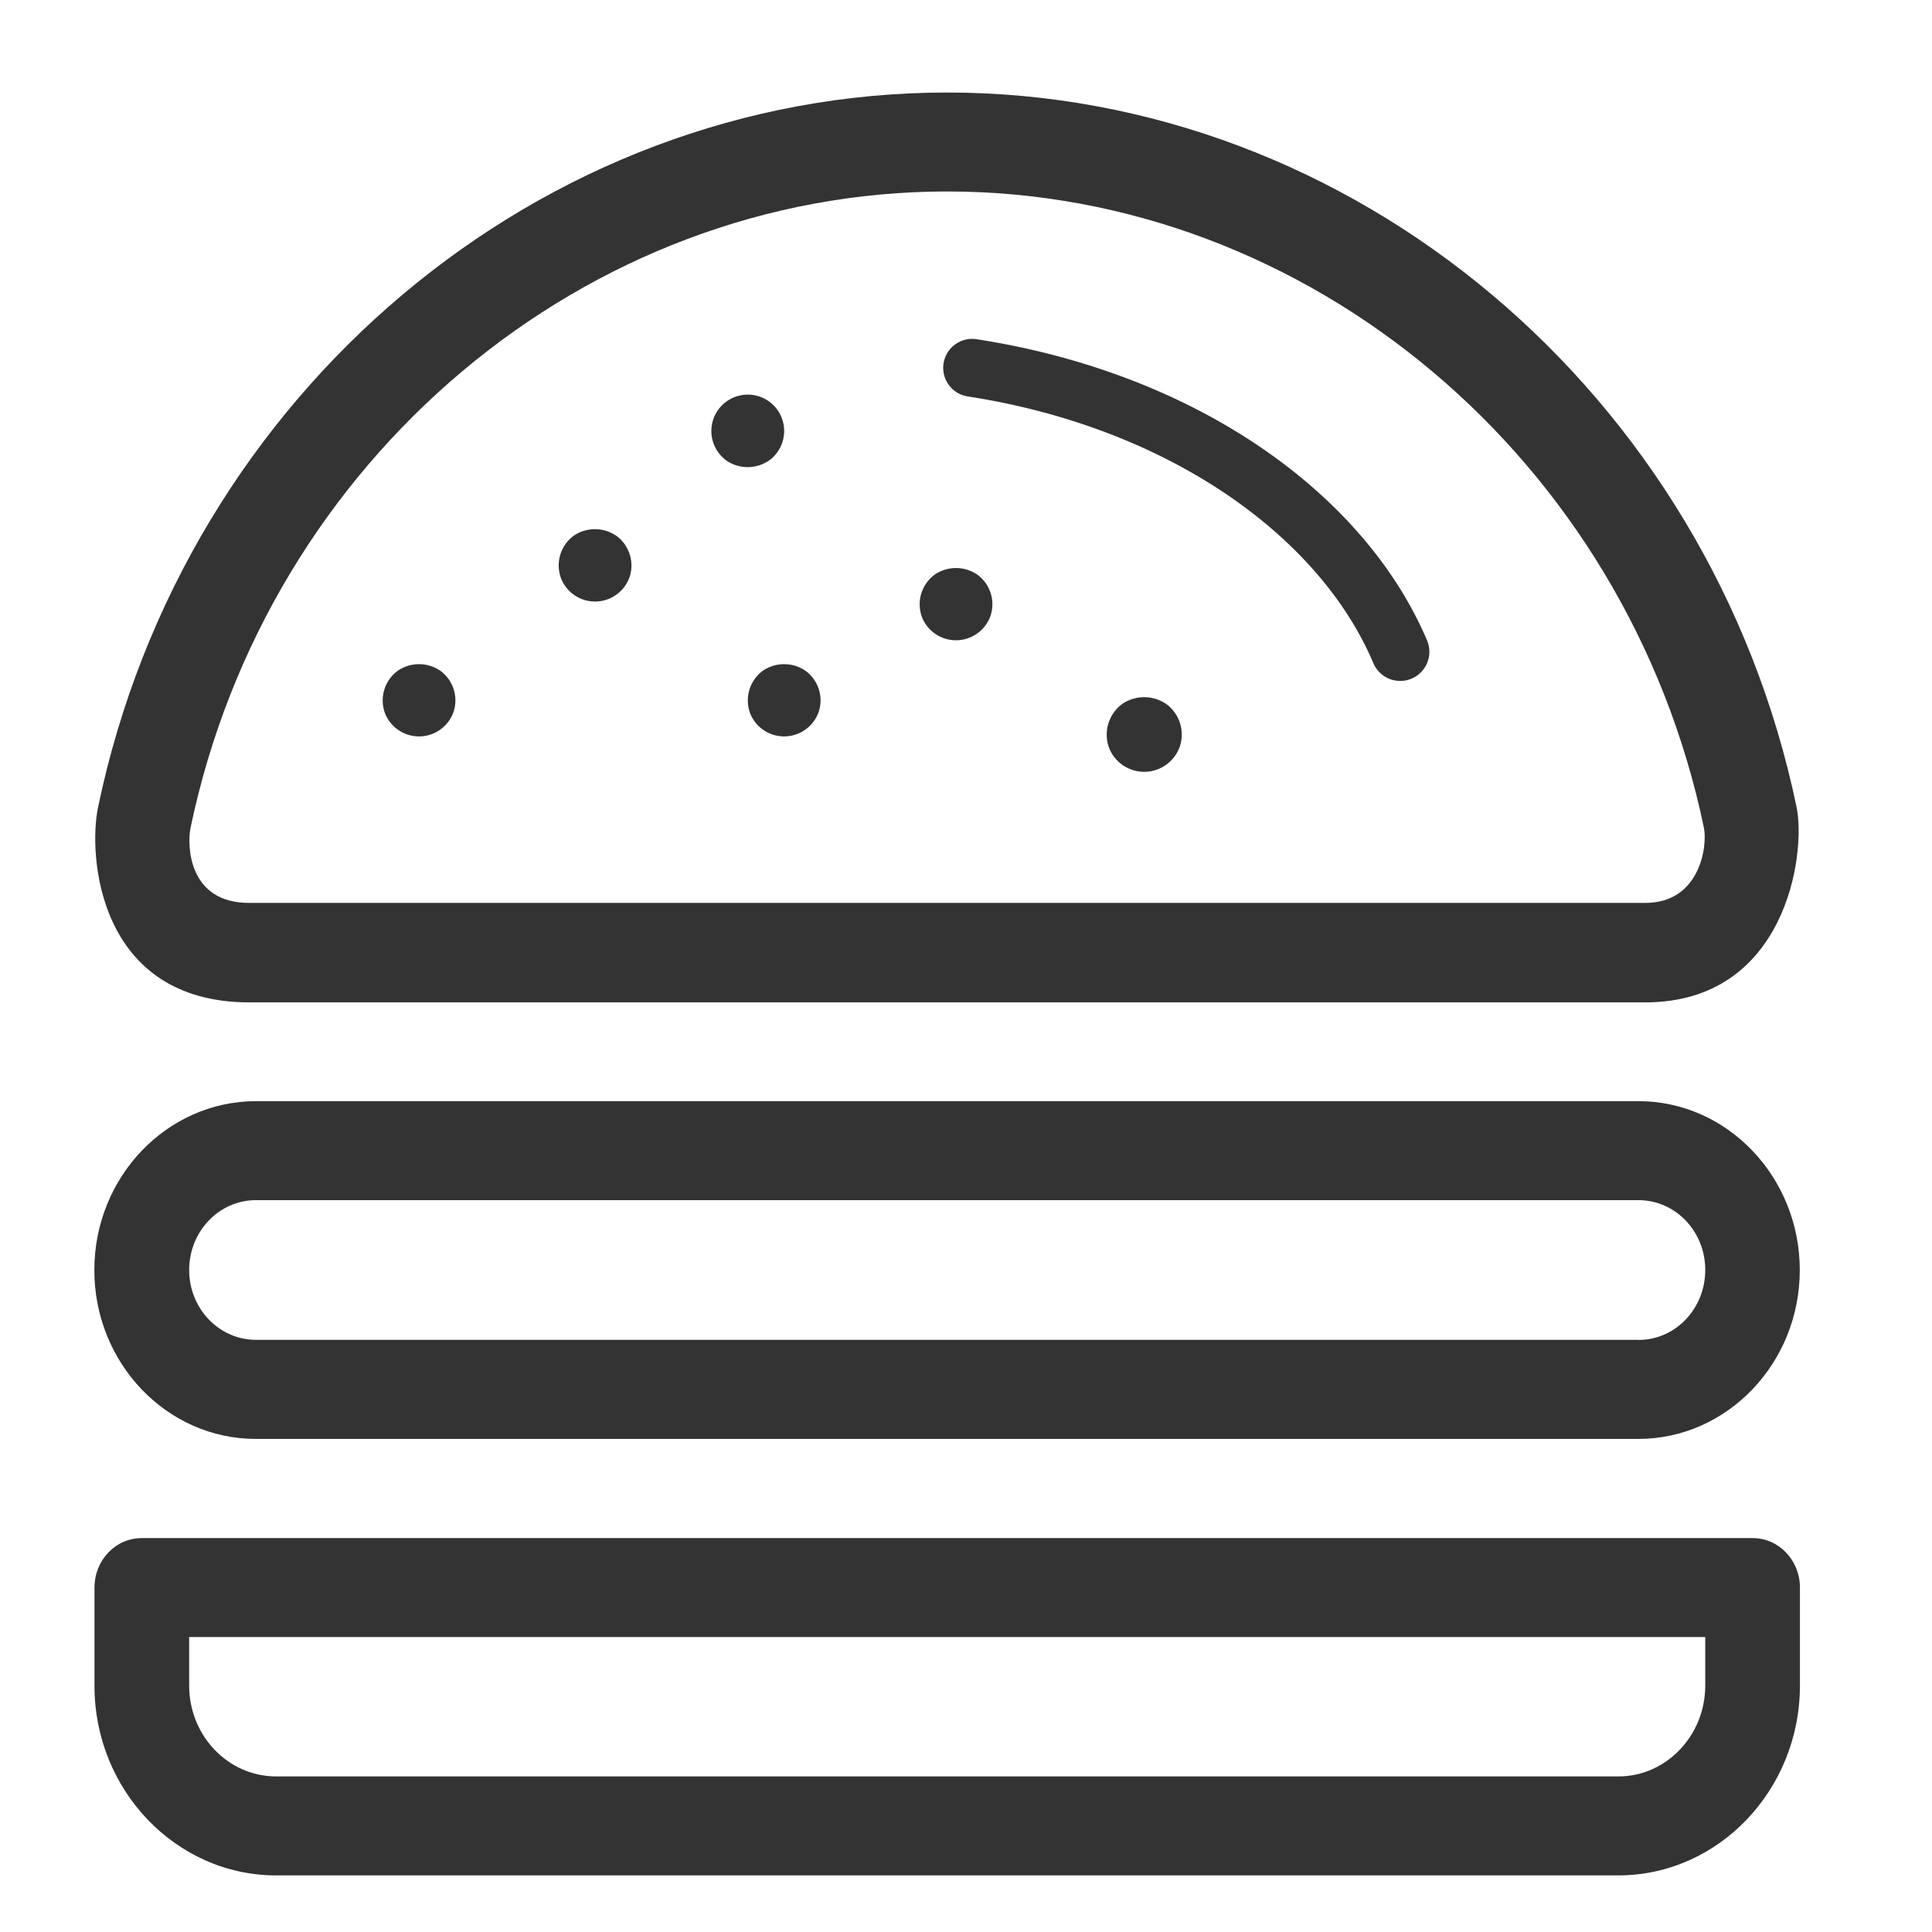<?xml version="1.0" encoding="UTF-8"?> <svg xmlns="http://www.w3.org/2000/svg" id="Layer_1" data-name="Layer 1" viewBox="0 0 512 512"><defs><style>.cls-1{fill:#333;}</style></defs><title>burger-01</title><path class="cls-1" d="M464.46,407.61H37.59c-7,0-12.55,5.87-12.55,13.12v26C25,474.38,46.66,497,73.18,497H428.87c26.51,0,48.13-22.62,48.13-50.31v-26C477,413.48,471.39,407.61,464.46,407.61Zm-12.55,39.08h0c0,13.29-10.37,24.08-23,24.08H73.18c-12.74,0-23.05-10.79-23.05-24.08V433.84H451.91v12.85Z"></path><path class="cls-1" d="M476.11,213.88C453.25,104.14,358.58,24.52,251,24.52S48.84,104.14,26,213.88c-2.69,12.56-.2,51.76,40.11,51.76H436C473.27,265.64,478.69,226.44,476.11,213.88ZM436,239.28H66.15c-16.2.09-16.59-15.08-15.67-19.82C70.85,121.69,155.2,50.74,251,50.74s180.18,70.95,200.56,168.63C452.53,224.2,450.57,239.28,436,239.28Z"></path><path class="cls-1" d="M434.21,291.82H67.84C44.25,291.82,25,311.91,25,336.59s19.21,44.74,42.79,44.74H434.16c23.58,0,42.8-20.09,42.8-44.74S457.78,291.82,434.21,291.82Zm0,63.25H67.84c-9.79,0-17.71-8.28-17.71-18.51s7.92-18.51,17.71-18.51H434.21c9.78,0,17.7,8.23,17.7,18.51S444,355.1,434.21,355.1Z"></path><path class="cls-1" d="M256.45,105.06c25.39,3.9,48.93,12.75,68.1,25.61,18.53,12.44,32.15,28,39.4,45.06a7.72,7.72,0,0,0,14.24-6c-8.41-19.79-24-37.7-45-51.8S286.45,94.15,258.82,89.9a7.67,7.67,0,1,0-2.37,15.16Z"></path><path class="cls-1" d="M102.11,189.23a9.69,9.69,0,0,0,18.14-.75,9.73,9.73,0,0,0-3.32-10.55,10,10,0,0,0-11.49-.2A9.77,9.77,0,0,0,102.11,189.23Z"></path><path class="cls-1" d="M148.76,153.47a9.69,9.69,0,0,0,18.15-.75,9.75,9.75,0,0,0-3.27-10.5A10,10,0,0,0,152,142,9.78,9.78,0,0,0,148.76,153.47Z"></path><path class="cls-1" d="M198.87,189.23a9.7,9.7,0,0,0,18.15-.75,9.73,9.73,0,0,0-3.33-10.55,10,10,0,0,0-11.49-.2A9.77,9.77,0,0,0,198.87,189.23Z"></path><path class="cls-1" d="M244.41,163.75a9.7,9.7,0,0,0,18.15-.74,9.73,9.73,0,0,0-3.32-10.55,10,10,0,0,0-11.49-.21A9.77,9.77,0,0,0,244.41,163.75Z"></path><path class="cls-1" d="M294,198.4a10,10,0,0,0,18.73-.76,10.06,10.06,0,0,0-3.43-10.9,10.33,10.33,0,0,0-11.86-.21A10.09,10.09,0,0,0,294,198.4Z"></path><path class="cls-1" d="M192.79,122.24a10,10,0,0,0,11.49-.55,9.7,9.7,0,0,0,2.94-10.81,9.65,9.65,0,1,0-14.43,11.36Z"></path></svg> 